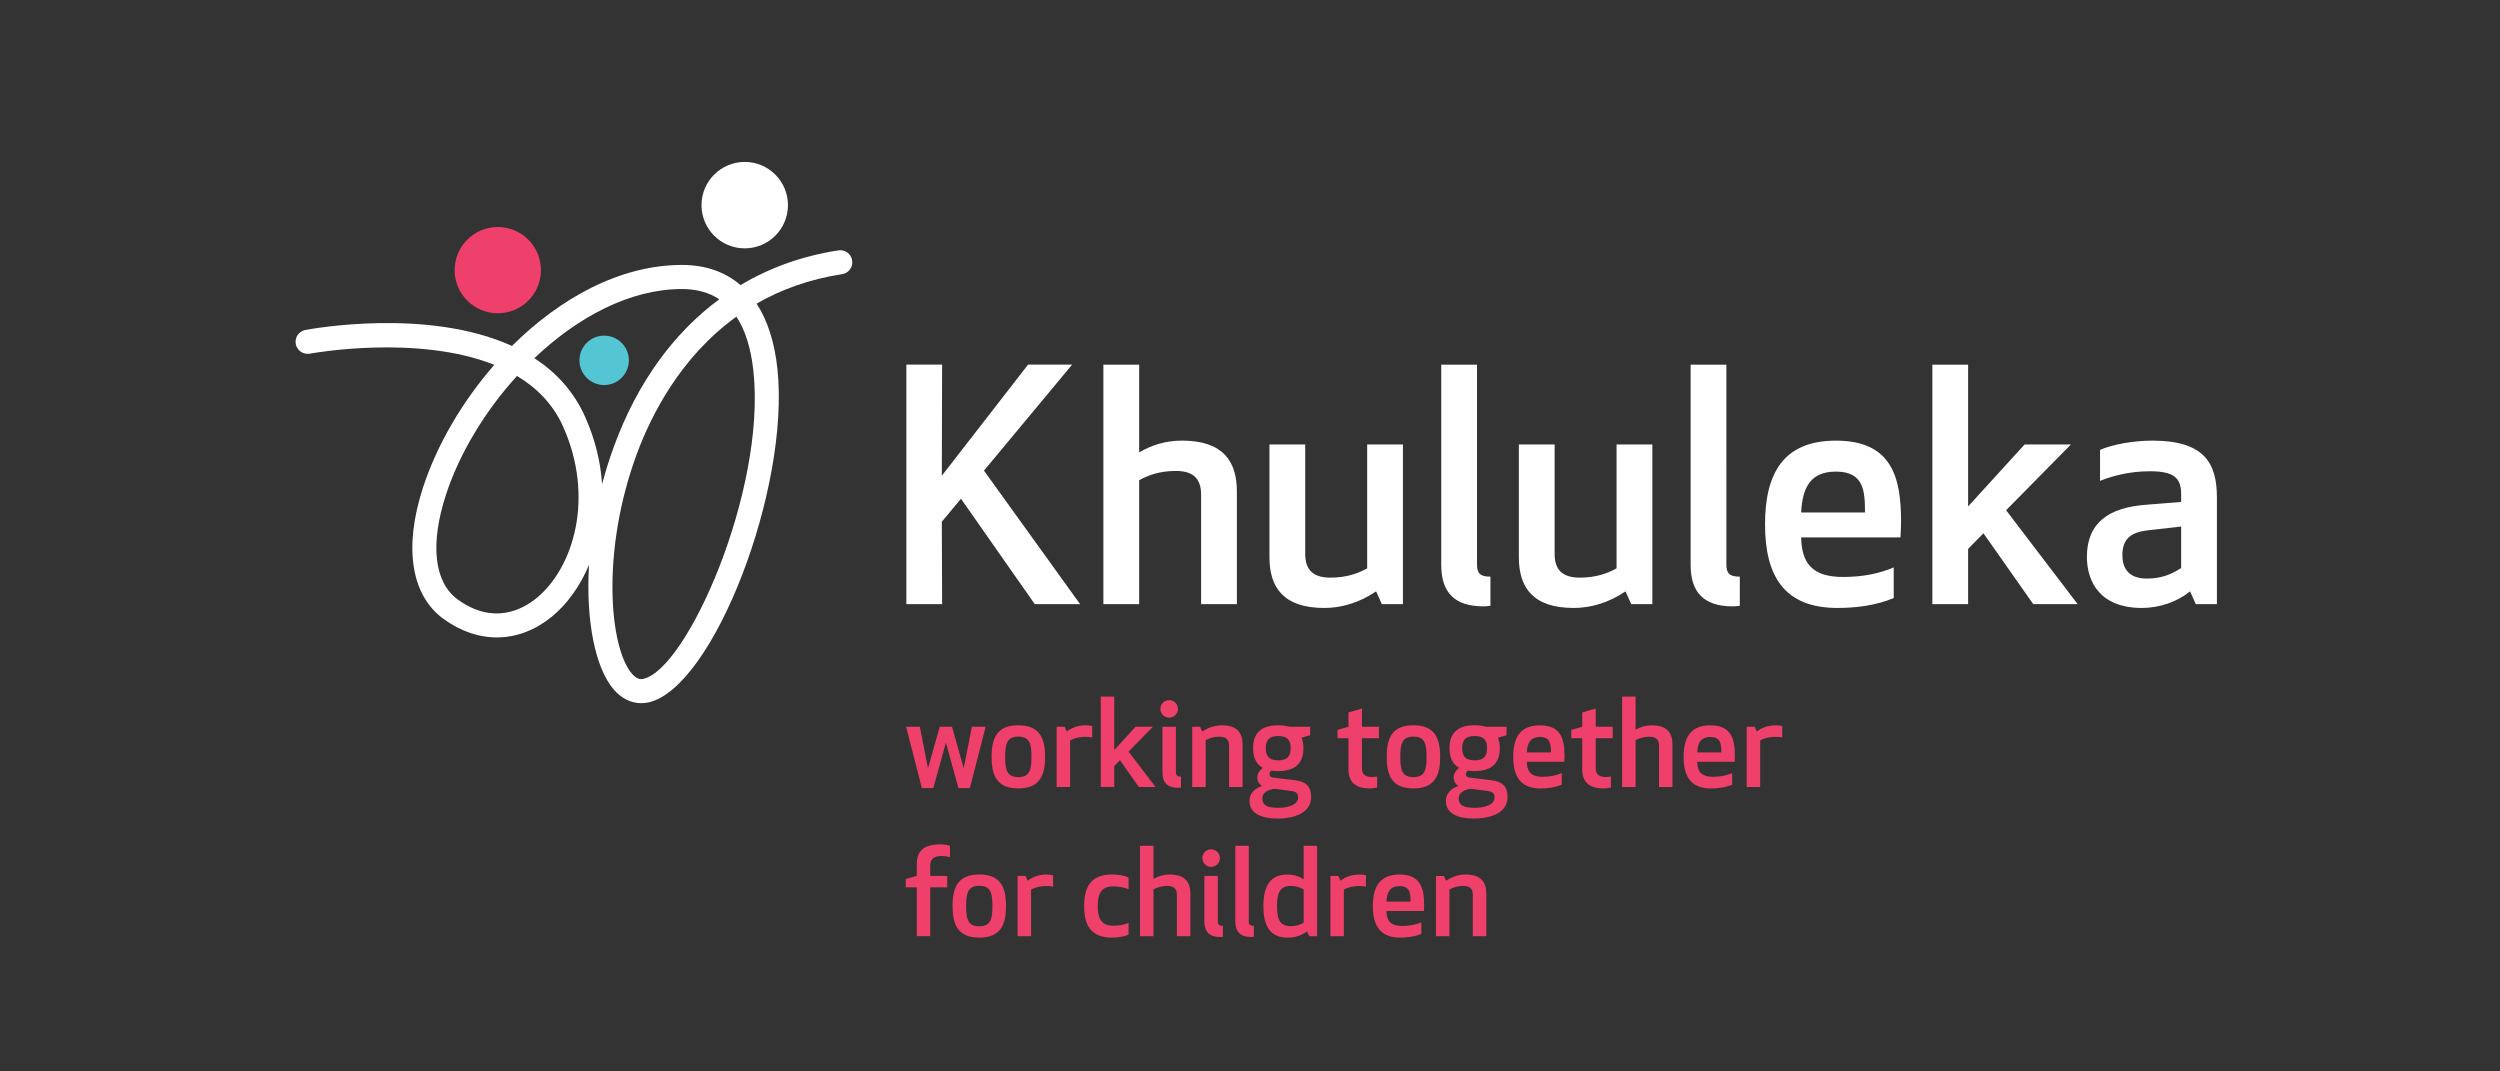 <?xml version="1.0" encoding="utf-8"?>
<!-- Generator: Adobe Illustrator 15.0.0, SVG Export Plug-In . SVG Version: 6.00 Build 0)  -->
<!DOCTYPE svg PUBLIC "-//W3C//DTD SVG 1.1//EN" "http://www.w3.org/Graphics/SVG/1.1/DTD/svg11.dtd">
<svg version="1.1" id="Layer_1" xmlns="http://www.w3.org/2000/svg" xmlns:xlink="http://www.w3.org/1999/xlink" x="0px" y="0px"
	 width="297.639px" height="127.559px" viewBox="0 0 297.639 127.559" enable-background="new 0 0 297.639 127.559"
	 xml:space="preserve">
<rect x="0" y="0" width="297.639" height="127.559" fill="#333333" stroke="none"/>
<g>
	<g>
		<g>
			<defs>
				<rect id="SVGID_1_" x="35.188" y="19.282" width="228.746" height="92.347"/>
			</defs>
			<clipPath id="SVGID_2_">
				<use xlink:href="#SVGID_1_"  overflow="visible"/>
			</clipPath>
			<path clip-path="url(#SVGID_2_)" fill="#FFFFFF" d="M83.519,24.423c0-2.839,2.304-5.144,5.146-5.144
				c2.838,0,5.146,2.305,5.146,5.144c0,2.844-2.308,5.145-5.146,5.145C85.823,29.568,83.519,27.269,83.519,24.423"/>
		</g>
	</g>
	<g>
		<g>
			<defs>
				<rect id="SVGID_3_" x="35.188" y="19.282" width="228.746" height="92.347"/>
			</defs>
			<clipPath id="SVGID_4_">
				<use xlink:href="#SVGID_3_"  overflow="visible"/>
			</clipPath>
			<path clip-path="url(#SVGID_4_)" fill="#EF3F6B" d="M54.128,32.164c0-2.835,2.302-5.137,5.137-5.137
				c2.837,0,5.136,2.301,5.136,5.137s-2.299,5.135-5.136,5.135C56.429,37.298,54.128,35,54.128,32.164"/>
		</g>
	</g>
	<g>
		<g>
			<defs>
				<rect id="SVGID_5_" x="35.188" y="19.282" width="228.746" height="92.347"/>
			</defs>
			<clipPath id="SVGID_6_">
				<use xlink:href="#SVGID_5_"  overflow="visible"/>
			</clipPath>
			<path clip-path="url(#SVGID_6_)" fill="#54C6D3" d="M68.986,42.901c0-1.625,1.319-2.942,2.941-2.942
				c1.626,0,2.944,1.318,2.944,2.942s-1.318,2.943-2.944,2.943C70.305,45.845,68.986,44.525,68.986,42.901"/>
		</g>
	</g>
	<g>
		<g>
			<defs>
				<rect id="SVGID_7_" x="35.188" y="19.282" width="228.746" height="92.347"/>
			</defs>
			<clipPath id="SVGID_8_">
				<use xlink:href="#SVGID_7_"  overflow="visible"/>
			</clipPath>
			<path clip-path="url(#SVGID_8_)" fill="#FFFFFF" d="M63.619,42.645c2.527,1.642,4.651,3.885,6.021,6.932
				c1.227,2.729,1.868,5.459,2.043,8.066c0.396-1.506,0.866-3.021,1.423-4.526c2.76-7.518,7.045-13.44,12.527-17.489
				c-1.223-0.812-2.705-1.218-4.446-1.218C74.987,34.409,68.745,37.77,63.619,42.645 M61.551,44.758
				c-3.854,4.237-6.883,9.29-8.474,14.197c-1.898,5.859-1.384,10.383,1.416,12.417c4.229,3.061,7.688,1.217,9.374-0.156
				c4.385-3.57,6.983-11.955,3.158-20.464C65.83,48.099,63.89,46.162,61.551,44.758 M87.671,37.7
				c-6.656,4.799-10.156,11.731-11.876,16.404c-4.278,11.649-3.208,23.06-0.555,26.11c0.657,0.756,1.138,0.652,1.343,0.607
				c5.223-1.121,14.628-22.424,13.119-36.601C89.41,41.475,88.732,39.298,87.671,37.7 M76.335,83.718
				c-1.199,0-2.335-0.559-3.258-1.621c-2.179-2.508-3.351-8.109-2.95-14.846c-1.084,2.579-2.645,4.717-4.453,6.188
				c-3.895,3.174-8.704,3.269-12.861,0.254c-3.873-2.809-4.771-8.502-2.461-15.621c1.629-5.021,4.625-10.199,8.499-14.636
				c-9.191-3.67-21.785-1.364-21.961-1.332c-0.777,0.14-1.528-0.365-1.676-1.142c-0.146-0.779,0.362-1.529,1.141-1.677
				c0.789-0.146,14.578-2.664,24.6,1.903c5.688-5.663,12.853-9.646,20.235-9.646c2.803,0,5.146,0.821,6.976,2.401
				c3.497-2.089,7.407-3.487,11.661-4.134c0.782-0.12,1.513,0.419,1.631,1.2c0.12,0.782-0.418,1.514-1.201,1.633
				c-3.942,0.603-7.311,1.856-10.18,3.507c1.301,1.988,2.144,4.596,2.481,7.771c1.521,14.298-7.669,38.049-15.368,39.707
				C76.903,83.687,76.617,83.718,76.335,83.718"/>
		</g>
	</g>
	<g>
		<g>
			<defs>
				<rect id="SVGID_9_" x="35.188" y="19.282" width="228.746" height="92.347"/>
			</defs>
			<clipPath id="SVGID_10_">
				<use xlink:href="#SVGID_9_"  overflow="visible"/>
			</clipPath>
			<path clip-path="url(#SVGID_10_)" fill="#FFFFFF" d="M259.677,62.686v4.941c-1.18,0.762-2.358,1.254-4.069,1.254
				c-2.318,0-2.927-1.367-2.927-2.813c0-1.977,1.102-2.698,3.003-2.927L259.677,62.686z M259.677,58.807v0.952l-4.259,0.342
				c-4.297,0.342-6.961,2.09-6.961,6.195c0,3.043,1.64,6.085,6.541,6.085c2.093,0,4.222-0.723,5.739-1.979l0.688,1.521h2.509V59.226
				c0-4.031-1.445-6.767-7.682-6.767c-2.243,0-4.752,0.455-6.231,1.102v3.688c1.443-0.569,3.458-1.143,5.931-1.143
				C258.765,56.106,259.677,56.868,259.677,58.807 M246.559,52.914h-5.514l-6.729,7.378v-16.88h-4.257v28.512h4.257v-6.578
				l1.825-1.86l5.93,8.438h5.285l-8.518-11.178L246.559,52.914z M218.576,56.146c3.312,0,3.462,2.28,3.462,4.866h-7.604
				C214.586,58.161,215.46,56.146,218.576,56.146 M210.138,62.418c0,6.16,2.28,9.962,8.63,9.962c2.055,0,4.522-0.266,6.689-1.178
				v-3.651c-1.672,0.722-3.646,1.14-6.044,1.14c-3.878,0-4.902-1.86-4.979-4.713h11.824c0.036-0.607,0.074-1.216,0.074-1.862
				c0-5.246-1.063-9.655-7.759-9.655C212.381,52.458,210.138,56.297,210.138,62.418 M206.299,72.189
				c0.455,0,0.836-0.073,0.836-0.073v-3.462c-1.219,0-1.599-0.383-1.599-1.445V43.412h-4.257v23.837
				C201.281,70.517,202.837,72.189,206.299,72.189 M180.828,52.914v13.422c0,3.647,1.711,6.045,6.539,6.045
				c2.053,0,4.217-0.646,6.158-1.979l0.683,1.521h2.512v-19.01h-4.259v14.752c-1.026,0.57-2.396,1.104-4.371,1.104
				c-2.017,0-3.003-0.875-3.003-2.813v-13.04L180.828,52.914L180.828,52.914z M176.609,72.189c0.455,0,0.835-0.073,0.835-0.073
				v-3.462c-1.214,0-1.598-0.383-1.598-1.445V43.412h-4.259v23.837C171.588,70.517,173.147,72.189,176.609,72.189 M151.136,52.914
				v13.422c0,3.647,1.71,6.045,6.538,6.045c2.055,0,4.223-0.646,6.158-1.979l0.685,1.521h2.51v-19.01h-4.257v14.752
				c-1.028,0.57-2.396,1.104-4.373,1.104c-2.017,0-3.003-0.875-3.003-2.813v-13.04L151.136,52.914L151.136,52.914z M142.998,58.881
				v13.042h4.258V58.502c0-3.65-1.709-6.044-6.535-6.044c-1.941,0-3.612,0.531-5.096,1.406V43.412h-4.26v28.512h4.26V57.172
				c1.024-0.571,2.396-1.103,4.371-1.103C142.013,56.071,142.998,56.942,142.998,58.881 M123.193,71.923h5.396L117.148,56.03
				l10.493-12.619h-5.245L112.129,56.64l0.036-13.229h-4.257v28.511h4.257l-0.036-9.81l2.281-2.735L123.193,71.923z"/>
		</g>
	</g>
	<g>
		<g>
			<defs>
				<rect id="SVGID_11_" x="35.188" y="19.282" width="228.746" height="92.347"/>
			</defs>
			<clipPath id="SVGID_12_">
				<use xlink:href="#SVGID_11_"  overflow="visible"/>
			</clipPath>
			<path clip-path="url(#SVGID_12_)" fill="#EF3F6B" d="M176.955,111.457v-5.064c0-1.377-0.646-2.278-2.466-2.278
				c-0.775,0-1.594,0.241-2.326,0.745l-0.256-0.571h-0.947v7.17h1.604v-5.564c0.389-0.215,0.902-0.418,1.649-0.418
				c0.763,0,1.135,0.33,1.135,1.062v4.92L176.955,111.457L176.955,111.457z M166.626,105.503c1.249,0,1.309,0.861,1.309,1.838
				h-2.871C165.12,106.263,165.449,105.503,166.626,105.503 M163.444,107.871c0,2.323,0.86,3.758,3.256,3.758
				c0.775,0,1.706-0.103,2.522-0.443v-1.377c-0.63,0.273-1.377,0.433-2.28,0.433c-1.464,0-1.853-0.703-1.879-1.779h4.459
				c0.015-0.23,0.031-0.459,0.031-0.703c0-1.98-0.403-3.645-2.928-3.645C164.289,104.113,163.444,105.56,163.444,107.871
				 M162.622,104.199c-0.199-0.041-0.459-0.087-0.761-0.087c-0.933,0-1.736,0.314-2.269,0.744l-0.258-0.571h-0.943v7.172h1.604
				v-5.535c0.36-0.232,0.988-0.435,1.838-0.435c0.329,0,0.614,0.029,0.788,0.087L162.622,104.199L162.622,104.199z M153.657,105.474
				c0.763,0,1.265,0.258,1.552,0.416v3.961c-0.287,0.158-0.789,0.418-1.552,0.418c-1.406,0-1.623-1.062-1.623-2.397
				C152.034,106.55,152.25,105.474,153.657,105.474 M153.285,104.113c-2.097,0-2.87,1.421-2.87,3.759
				c0,2.354,0.773,3.758,2.87,3.758c0.961,0,1.694-0.287,2.325-0.744l0.258,0.572h0.943v-10.758h-1.604v3.973
				C154.691,104.341,154.001,104.113,153.285,104.113 M148.965,111.556c0.174,0,0.316-0.029,0.316-0.029v-1.303
				c-0.459,0-0.604-0.145-0.604-0.547v-8.979h-1.604v8.993C147.076,110.925,147.661,111.556,148.965,111.556z M143.144,102.16
				c0,0.571,0.475,1.049,1.047,1.049s1.047-0.478,1.047-1.049c0-0.57-0.475-1.045-1.047-1.045S143.144,101.589,143.144,102.16
				 M145.281,111.556c0.172,0,0.314-0.029,0.314-0.029v-1.303c-0.459,0-0.604-0.145-0.604-0.547v-5.393h-1.604v5.407
				C143.386,110.925,143.976,111.556,145.281,111.556z M140.116,106.537v4.92h1.605v-5.064c0-1.377-0.646-2.278-2.468-2.278
				c-0.731,0-1.362,0.2-1.925,0.53V100.7h-1.604v10.758h1.604v-5.566c0.391-0.213,0.906-0.416,1.65-0.416
				C139.743,105.474,140.116,105.802,140.116,106.537 M130.688,107.871c0-1.394,0.402-2.338,1.796-2.338
				c0.831,0,1.362,0.127,1.879,0.325v-1.389c-0.561-0.244-1.232-0.357-1.98-0.357c-2.535,0-3.312,1.521-3.312,3.759
				c0,2.235,0.776,3.758,3.312,3.758c0.748,0,1.422-0.115,1.98-0.357v-1.391c-0.517,0.201-1.048,0.33-1.879,0.33
				C131.091,110.21,130.688,109.263,130.688,107.871 M125.381,104.199c-0.2-0.041-0.458-0.087-0.76-0.087
				c-0.933,0-1.736,0.314-2.268,0.744l-0.256-0.571h-0.945v7.172h1.604v-5.535c0.359-0.232,0.988-0.435,1.834-0.435
				c0.333,0,0.617,0.029,0.791,0.087V104.199z M116.589,111.628c2.555,0,3.184-1.547,3.184-3.758s-0.629-3.761-3.184-3.761
				s-3.184,1.55-3.184,3.761S114.034,111.628,116.589,111.628 M116.589,110.281c-1.362,0-1.563-0.875-1.563-2.41
				c0-1.537,0.201-2.41,1.563-2.41s1.563,0.873,1.563,2.41C118.153,109.406,117.952,110.281,116.589,110.281 M113.103,100.699
				c-0.272-0.103-0.705-0.175-1.18-0.175c-1.919,0-2.777,0.806-2.777,2.338v1.423l-1.31,0.373v0.985h1.31v5.812h1.603v-5.812h2.025
				v-1.358h-2.025v-1.277c0-0.818,0.576-1.092,1.292-1.092c0.502,0,0.804,0.059,1.062,0.145V100.699z"/>
		</g>
	</g>
	<g>
		<g>
			<defs>
				<rect id="SVGID_13_" x="35.188" y="19.282" width="228.746" height="92.347"/>
			</defs>
			<clipPath id="SVGID_14_">
				<use xlink:href="#SVGID_13_"  overflow="visible"/>
			</clipPath>
			<path clip-path="url(#SVGID_14_)" fill="#EF3F6B" d="M212.189,86.435c-0.202-0.041-0.459-0.086-0.761-0.086
				c-0.934,0-1.734,0.314-2.268,0.746l-0.259-0.574h-0.946v7.172h1.606v-5.534c0.355-0.229,0.99-0.433,1.836-0.433
				c0.33,0,0.617,0.027,0.789,0.086L212.189,86.435L212.189,86.435z M203.622,87.742c1.25,0,1.311,0.858,1.311,1.838h-2.87
				C202.117,88.501,202.448,87.742,203.622,87.742 M200.443,90.109c0,2.324,0.854,3.761,3.252,3.761
				c0.777,0,1.709-0.105,2.526-0.445v-1.377c-0.633,0.271-1.377,0.432-2.28,0.432c-1.464,0-1.854-0.705-1.88-1.78h4.46
				c0.015-0.229,0.027-0.459,0.027-0.701c0-1.98-0.399-3.646-2.928-3.646C201.287,86.351,200.443,87.798,200.443,90.109
				 M197.515,88.773v4.92h1.604v-5.061c0-1.377-0.645-2.281-2.465-2.281c-0.733,0-1.366,0.201-1.926,0.529v-3.943h-1.604v10.758
				h1.604v-5.565c0.387-0.215,0.903-0.416,1.649-0.416C197.139,87.712,197.515,88.042,197.515,88.773 M191.788,92.449
				c-0.171,0.026-0.388,0.057-0.63,0.057c-0.817,0-1.179-0.344-1.179-1.062v-3.559h2.022v-1.361h-2.022v-2.166l-1.604,0.459v1.707
				l-1.305,0.373v0.988h1.305v3.748c0,1.547,0.935,2.236,2.522,2.236c0.246,0,0.646-0.045,0.891-0.105V92.449z M183.337,87.742
				c1.25,0,1.31,0.858,1.31,1.838h-2.869C181.831,88.501,182.163,87.742,183.337,87.742 M180.157,90.109
				c0,2.324,0.856,3.761,3.253,3.761c0.776,0,1.709-0.105,2.524-0.445v-1.377c-0.629,0.271-1.376,0.432-2.279,0.432
				c-1.463,0-1.854-0.705-1.879-1.78h4.46c0.014-0.229,0.028-0.459,0.028-0.701c0-1.98-0.401-3.646-2.929-3.646
				C181,86.351,180.157,87.798,180.157,90.109 M174.085,89.074c0-0.816,0.273-1.447,1.479-1.447c1.207,0,1.478,0.631,1.478,1.447
				c0,0.819-0.271,1.45-1.478,1.45C174.36,90.525,174.085,89.894,174.085,89.074 M177.1,94.169c0.59,0.07,0.832,0.287,0.832,0.772
				c0,0.861-1.104,1.234-2.367,1.234c-1.319,0-1.896-0.316-1.896-1.119c0-0.688,0.659-1.02,1.395-1.147L177.1,94.169z
				 M178.56,89.074c0-0.457-0.072-0.873-0.213-1.248l1.018-0.285v-1.021h-2.479c-0.374-0.11-0.806-0.172-1.32-0.172
				c-2.195,0-2.998,1.088-2.998,2.726c0,1.051,0.329,1.883,1.146,2.342c-0.327,0.256-0.644,0.629-0.644,1.16
				c0,0.387,0.199,0.791,0.557,0.989v0.017c-0.759,0.229-1.486,0.803-1.486,1.776c0,1.479,1.388,2.095,3.31,2.095
				c2.082,0,4.029-0.701,4.029-2.554c0-1.188-0.5-1.838-1.919-2.008l-2.6-0.315c-0.302-0.043-0.431-0.173-0.431-0.416
				c0-0.146,0.087-0.304,0.201-0.416c0.244,0.043,0.531,0.057,0.833,0.057C177.757,91.8,178.56,90.714,178.56,89.074
				 M168.277,93.869c2.554,0,3.183-1.552,3.183-3.761c0-2.213-0.629-3.76-3.183-3.76c-2.553,0-3.185,1.547-3.185,3.76
				C165.093,92.318,165.724,93.869,168.277,93.869 M168.277,92.519c-1.364,0-1.564-0.875-1.564-2.41c0-1.534,0.2-2.409,1.564-2.409
				s1.562,0.875,1.562,2.409C169.839,91.644,169.641,92.519,168.277,92.519 M163.956,92.449c-0.171,0.026-0.387,0.057-0.63,0.057
				c-0.819,0-1.177-0.344-1.177-1.062v-3.559h2.021v-1.361h-2.021v-2.166l-1.604,0.459v1.707l-1.305,0.373v0.988h1.305v3.748
				c0,1.547,0.933,2.236,2.522,2.236c0.246,0,0.646-0.045,0.889-0.105V92.449z M150.7,89.074c0-0.816,0.275-1.447,1.479-1.447
				c1.207,0,1.479,0.631,1.479,1.447c0,0.819-0.272,1.45-1.479,1.45C150.976,90.525,150.7,89.894,150.7,89.074 M153.719,94.169
				c0.585,0.07,0.827,0.287,0.827,0.772c0,0.861-1.104,1.234-2.367,1.234c-1.318,0-1.894-0.316-1.894-1.119
				c0-0.688,0.659-1.02,1.394-1.147L153.719,94.169z M155.179,89.074c0-0.457-0.072-0.873-0.219-1.248l1.021-0.285v-1.021h-2.479
				c-0.373-0.11-0.805-0.172-1.321-0.172c-2.193,0-2.996,1.088-2.996,2.726c0,1.051,0.331,1.883,1.146,2.342
				c-0.33,0.256-0.644,0.629-0.644,1.16c0,0.387,0.196,0.791,0.56,0.989v0.017c-0.762,0.229-1.492,0.803-1.492,1.776
				c0,1.479,1.392,2.095,3.312,2.095c2.081,0,4.031-0.701,4.031-2.554c0-1.188-0.505-1.838-1.919-2.008l-2.601-0.315
				c-0.304-0.043-0.432-0.173-0.432-0.416c0-0.146,0.084-0.304,0.2-0.416c0.242,0.043,0.529,0.057,0.829,0.057
				C154.375,91.8,155.179,90.714,155.179,89.074 M147.933,93.693v-5.061c0-1.377-0.645-2.281-2.466-2.281
				c-0.776,0-1.595,0.242-2.324,0.744l-0.261-0.572h-0.945v7.172h1.607V88.13c0.389-0.217,0.901-0.418,1.649-0.418
				c0.761,0,1.133,0.33,1.133,1.062v4.92L147.933,93.693L147.933,93.693L147.933,93.693z M138.15,84.398
				c0,0.574,0.475,1.045,1.049,1.045s1.044-0.471,1.044-1.045c0-0.571-0.47-1.047-1.044-1.047S138.15,83.826,138.15,84.398
				 M140.288,93.796c0.171,0,0.314-0.031,0.314-0.031V92.46c-0.458,0-0.604-0.146-0.604-0.545V86.52h-1.604v5.406
				C138.396,93.166,138.984,93.796,140.288,93.796z M137.274,86.521h-2.079l-2.539,2.783v-6.369h-1.606v10.758h1.606v-2.479
				l0.688-0.703l2.237,3.184h1.993l-3.213-4.215L137.274,86.521z M130.031,86.435c-0.203-0.041-0.459-0.086-0.762-0.086
				c-0.934,0-1.736,0.314-2.268,0.746l-0.258-0.574h-0.945v7.172h1.604v-5.534c0.359-0.229,0.99-0.433,1.837-0.433
				c0.33,0,0.617,0.027,0.789,0.086L130.031,86.435L130.031,86.435z M121.238,93.869c2.553,0,3.184-1.552,3.184-3.761
				c0-2.213-0.631-3.76-3.184-3.76s-3.184,1.547-3.184,3.76C118.054,92.318,118.685,93.869,121.238,93.869 M121.238,92.519
				c-1.363,0-1.565-0.875-1.565-2.41c0-1.534,0.202-2.409,1.565-2.409c1.362,0,1.564,0.875,1.564,2.409
				C122.802,91.644,122.6,92.519,121.238,92.519 M112.615,88.417l1.493,5.406h1.362l1.879-7.304h-1.636l-0.979,4.937l-1.393-4.937
				h-1.461l-1.395,4.937l-0.974-4.937h-1.637l1.879,7.304h1.364L112.615,88.417z"/>
		</g>
	</g>
</g>
</svg>
